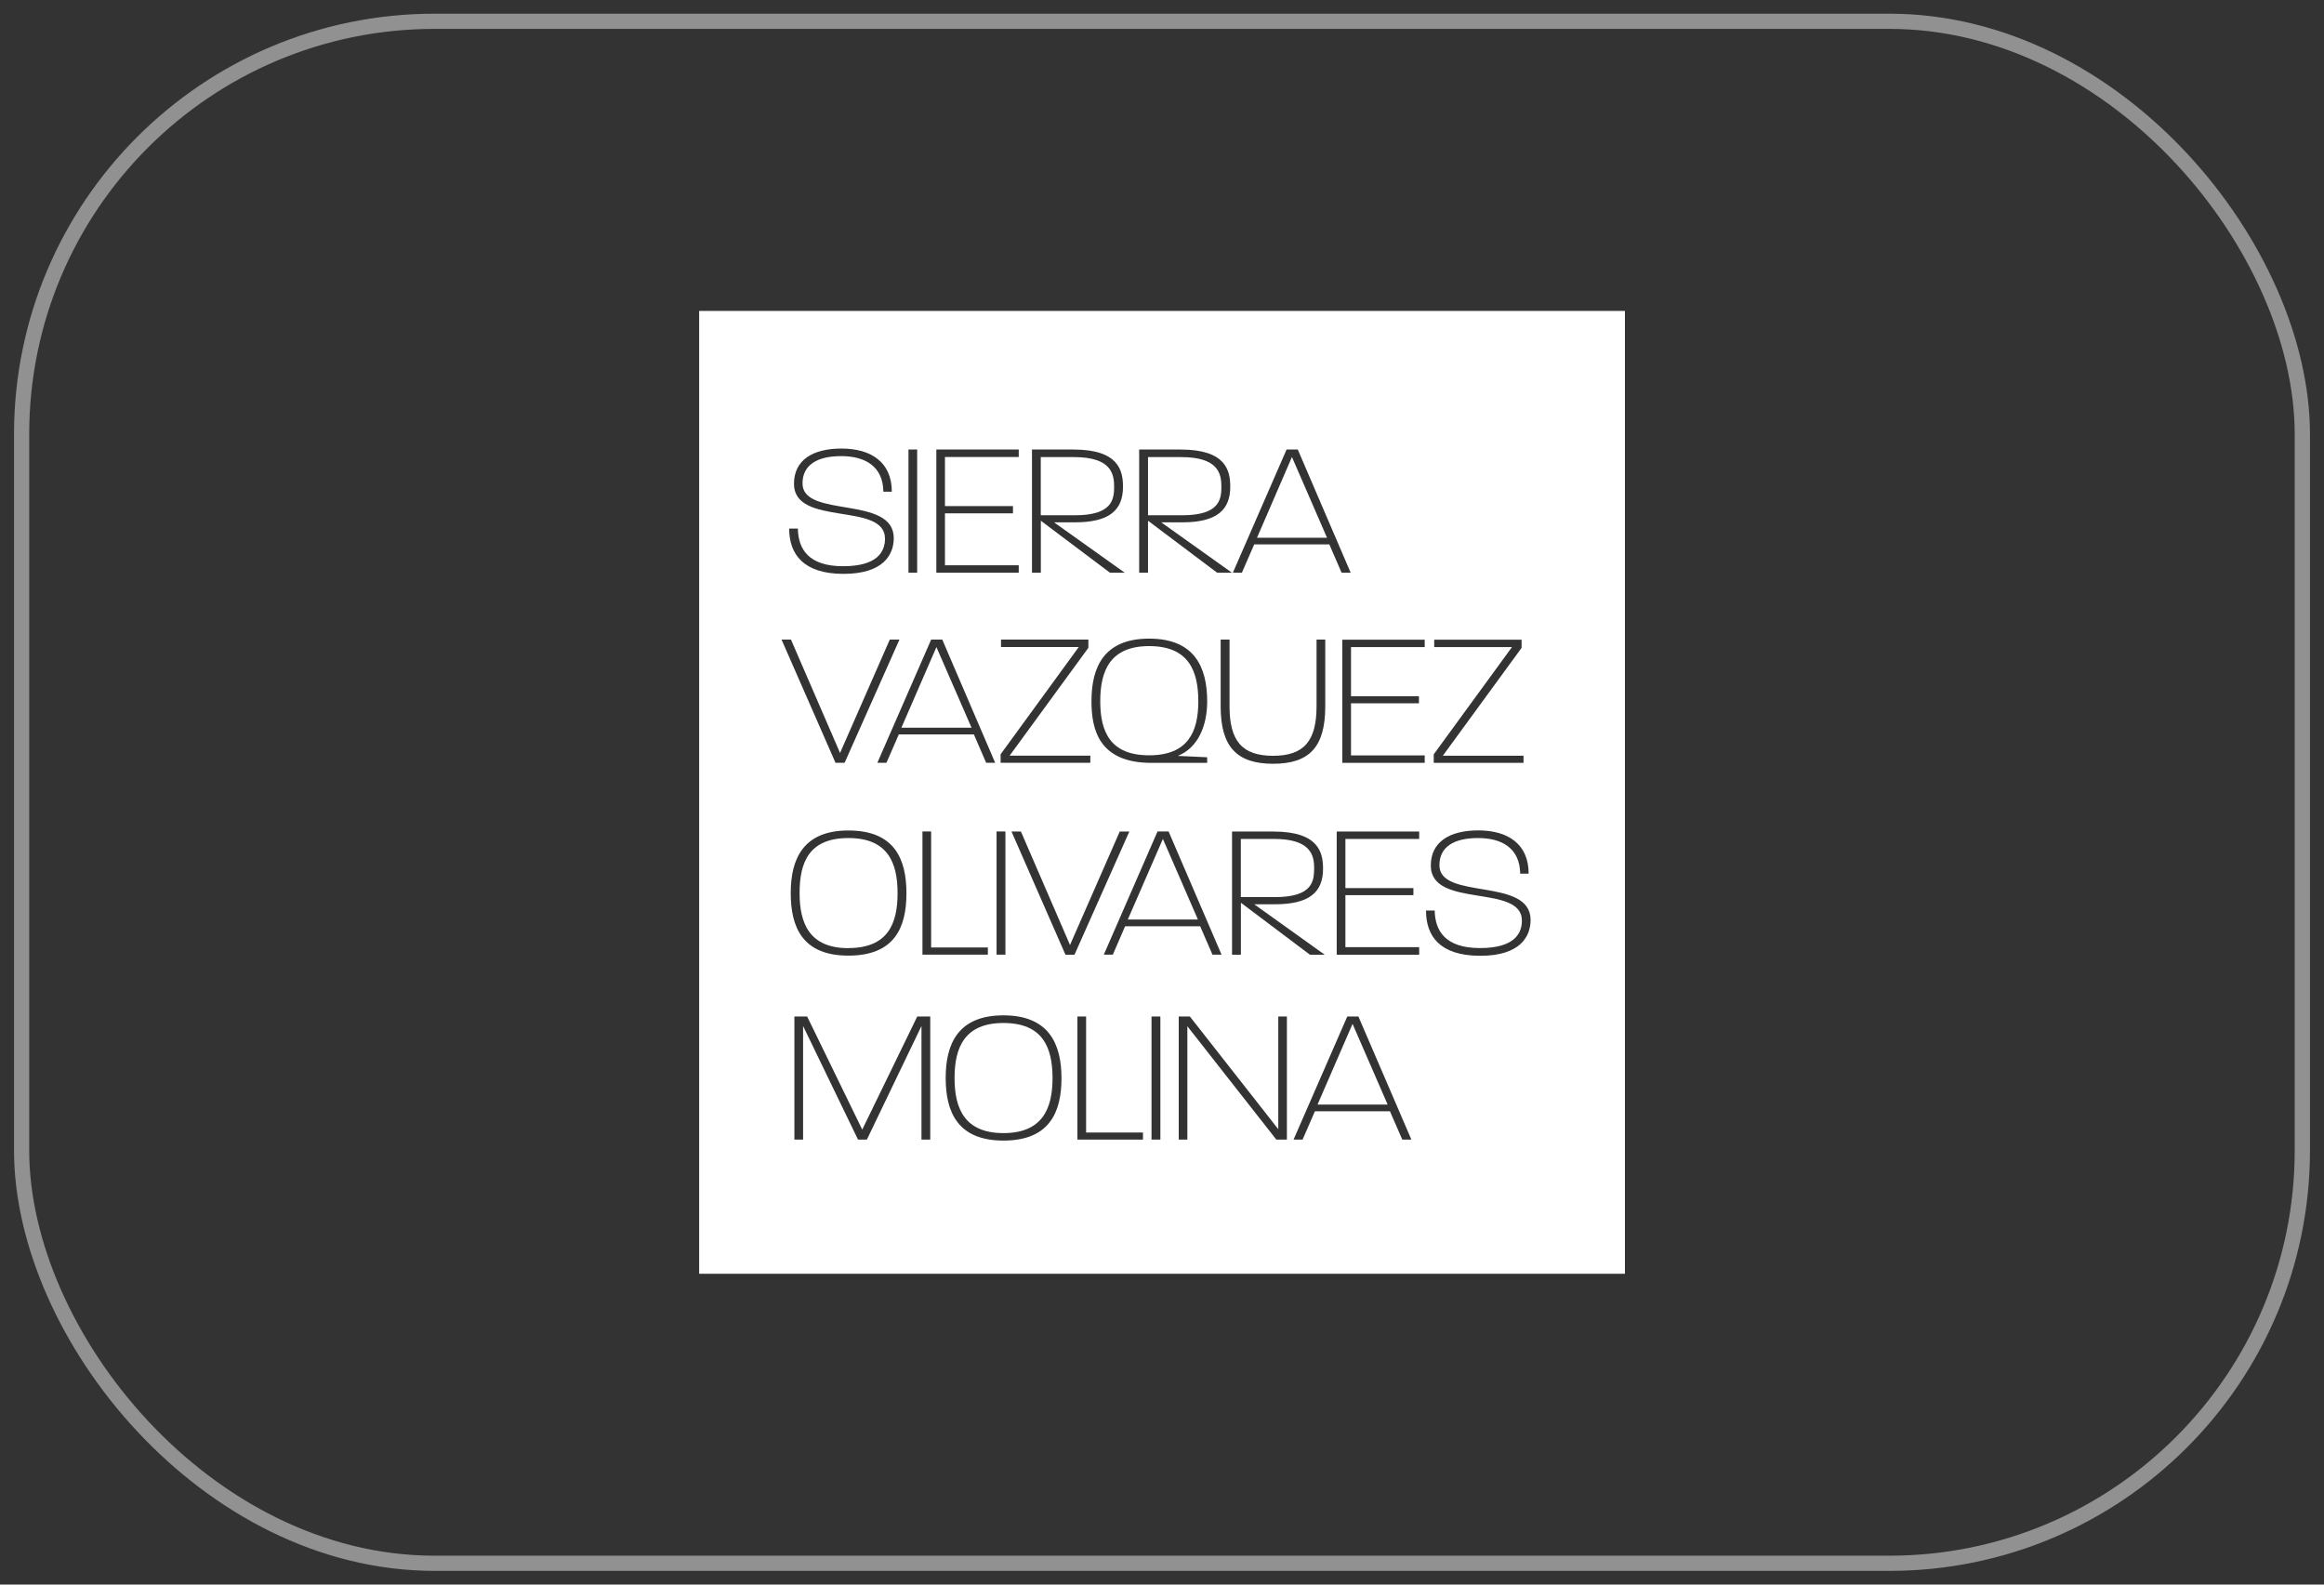 <svg viewBox="0 0 286 195" xmlns="http://www.w3.org/2000/svg" id="Layer_1"><rect x="0" y="0" width="286" height="195" fill="#333333" stroke="none"/><defs><style>.cls-1{stroke-miterlimit:10;}.cls-1,.cls-2{fill:none;stroke:#fff;stroke-width:1.25px;}.cls-3{fill:#fff;}.cls-4{opacity:.46;}</style></defs><polygon points="115.24 79.63 110.93 89.55 119.56 89.55 115.24 79.63" class="cls-3"></polygon><polygon points="158.99 56.24 154.69 66.18 163.31 66.18 158.99 56.24" class="cls-3"></polygon><path d="M137.11,59.9c0-1.64-.41-3.65-4.95-3.65h-4.08v7.16h4.2c4.57,0,4.83-1.93,4.83-3.51Z" class="cls-3"></path><path d="M104.41,116.67c4.84,0,6.05-2.99,6.05-6.75s-1.21-6.79-6.05-6.79-6.01,2.98-6.01,6.77,1.25,6.78,6.01,6.78Z" class="cls-3"></path><path d="M123.49,125.89c-4.76,0-6.02,2.98-6.02,6.77s1.26,6.78,6.02,6.78,6.04-2.98,6.04-6.76-1.21-6.79-6.04-6.79Z" class="cls-3"></path><path d="M161.73,106.89c0-1.63-.4-3.65-4.96-3.65h-4.07v7.16h4.19c4.57,0,4.83-1.91,4.83-3.5Z" class="cls-3"></path><path d="M141.42,79.51c-4.76,0-6.02,2.98-6.02,6.78s1.26,6.66,6.02,6.66,6.05-2.87,6.05-6.64-1.21-6.8-6.05-6.8Z" class="cls-3"></path><polygon points="143.11 103.24 138.79 113.16 147.42 113.16 143.11 103.24" class="cls-3"></polygon><path d="M150.31,59.9c0-1.64-.41-3.65-4.96-3.65h-4.07v7.16h4.19c4.58,0,4.84-1.93,4.84-3.51Z" class="cls-3"></path><polygon points="162.14 135.93 170.77 135.93 166.45 126 162.14 135.93" class="cls-3"></polygon><path d="M86.04,38.26v118.49h113.93V38.26h-113.93ZM176.44,92.83l9.63-13.2h-9.57v-.91h10.75v1.01l-9.69,13.27h9.93v.88h-11.05v-1.05ZM158.33,55.32h1.38l6.51,15.16h-1.12l-1.51-3.49h-9.24l-1.52,3.49h-1.11l6.61-15.16ZM163.03,117.49h-1.82l-8.5-6.4v6.4h-1.09v-15.16h5.11c5.57,0,6.09,2.61,6.09,4.57,0,2.91-1.7,4.38-5.92,4.38h-2.55l8.68,6.21ZM156.67,93.99c-4.43,0-6.45-2.06-6.45-7.04v-8.24h1.09v8.19c0,4.27,1.54,6.11,5.36,6.11s5.35-1.84,5.35-6.11v-8.19h1.07v8.24c0,4.98-1.96,7.04-6.42,7.04ZM148.56,93.18v.7h-6.87c-6.52,0-7.37-4.2-7.37-7.59,0-4.17,1.51-7.7,7.1-7.7s7.14,3.53,7.14,7.73c0,2.91-1.07,5.68-3.61,6.7l3.61.17ZM142.45,102.32h1.36l6.52,15.16h-1.12l-1.51-3.49h-9.24l-1.51,3.49h-1.11l6.61-15.16ZM140.19,55.32h5.11c5.58,0,6.1,2.6,6.1,4.58,0,2.91-1.71,4.38-5.93,4.38h-2.56l8.7,6.2h-1.82l-8.51-6.4v6.4h-1.09v-15.16ZM126.99,55.32h5.12c5.57,0,6.09,2.6,6.09,4.58,0,2.91-1.71,4.38-5.92,4.38h-2.56l8.7,6.2h-1.82l-8.51-6.4v6.4h-1.09v-15.16ZM123.14,93.87v-1.05l9.62-13.2h-9.57v-.91h10.75v1.01l-9.69,13.27h9.93v.88h-11.03ZM123.73,102.32v15.16h-1.09v-15.16h1.09ZM115.23,55.32h10.14v.92h-9.08v6.04h8.37v.89h-8.37v6.39h9.08v.92h-10.14v-15.16ZM115.96,78.71l6.51,15.16h-1.11l-1.51-3.49h-9.24l-1.52,3.49h-1.12l6.62-15.16h1.37ZM121.57,116.6v.88h-8.05v-15.16h1.07v14.28h6.99ZM111.8,55.32h1.07v15.16h-1.07v-15.16ZM97.71,59.54c0-2.89,2.26-4.34,5.85-4.34s6.19,1.64,6.19,5.31h-1.04c-.04-3.11-2.23-4.38-5.19-4.38s-4.76,1.09-4.76,3.36c0,4.33,11.23,1.42,11.23,6.73,0,2.01-1.25,4.4-6.19,4.4s-6.68-2.43-6.68-5.57h1.07c.04,2.5,1.3,4.63,5.56,4.63s5.16-1.82,5.16-3.39c0-4.58-11.2-1.43-11.2-6.75ZM97.34,78.71l6.04,13.95,6.12-13.95h1.19l-6.75,15.16h-1.12l-6.64-15.16h1.16ZM104.41,102.2c5.68,0,7.14,3.53,7.14,7.73s-1.46,7.67-7.14,7.67-7.1-3.53-7.1-7.7,1.51-7.7,7.1-7.7ZM114.47,140.24h-1.07v-13.98l-6.72,13.98h-1.09l-6.76-13.98v13.98h-1.07v-15.15h1.57l6.78,13.92,6.77-13.92h1.6v15.15ZM123.49,140.36c-5.65,0-7.11-3.53-7.11-7.71s1.51-7.7,7.11-7.7,7.14,3.54,7.14,7.73-1.47,7.68-7.14,7.68ZM131.12,117.49l-6.64-15.16h1.16l6.04,13.96,6.12-13.96h1.18l-6.75,15.16h-1.12ZM140.65,140.24h-8.06v-15.15h1.07v14.28h7v.87ZM142.8,140.24h-1.09v-15.15h1.09v15.15ZM158.37,140.24h-1.3l-10.95-13.95v13.95h-1.06v-15.15h1.37l10.88,13.87v-13.87h1.06v15.15ZM172.57,140.24l-1.52-3.49h-9.23l-1.52,3.49h-1.11l6.61-15.15h1.37l6.52,15.15h-1.12ZM174.65,103.24h-9.08v6.05h8.37v.87h-8.37v6.4h9.08v.93h-10.15v-15.16h10.15v.92ZM175.33,79.63h-9.07v6.05h8.36v.87h-8.36v6.41h9.07v.92h-10.14v-15.16h10.14v.91ZM182.18,117.62c-5.02,0-6.69-2.45-6.69-5.57h1.07c.04,2.49,1.3,4.62,5.57,4.62s5.16-1.82,5.16-3.38c0-4.58-11.21-1.43-11.21-6.77,0-2.88,2.26-4.33,5.85-4.33s6.19,1.64,6.19,5.32h-1.04c-.05-3.12-2.23-4.38-5.19-4.38s-4.75,1.08-4.75,3.35c0,4.34,11.22,1.42,11.22,6.73,0,2.01-1.25,4.41-6.18,4.41Z" class="cls-3"></path><g class="cls-4" id="Rectangle_53"><rect ry="51.14" rx="51.14" height="190.38" width="281.3" y="2.31" x="2.35" class="cls-1"></rect><rect ry="50.51" rx="50.51" height="189.14" width="280.05" y="2.93" x="2.97" class="cls-2"></rect></g></svg>